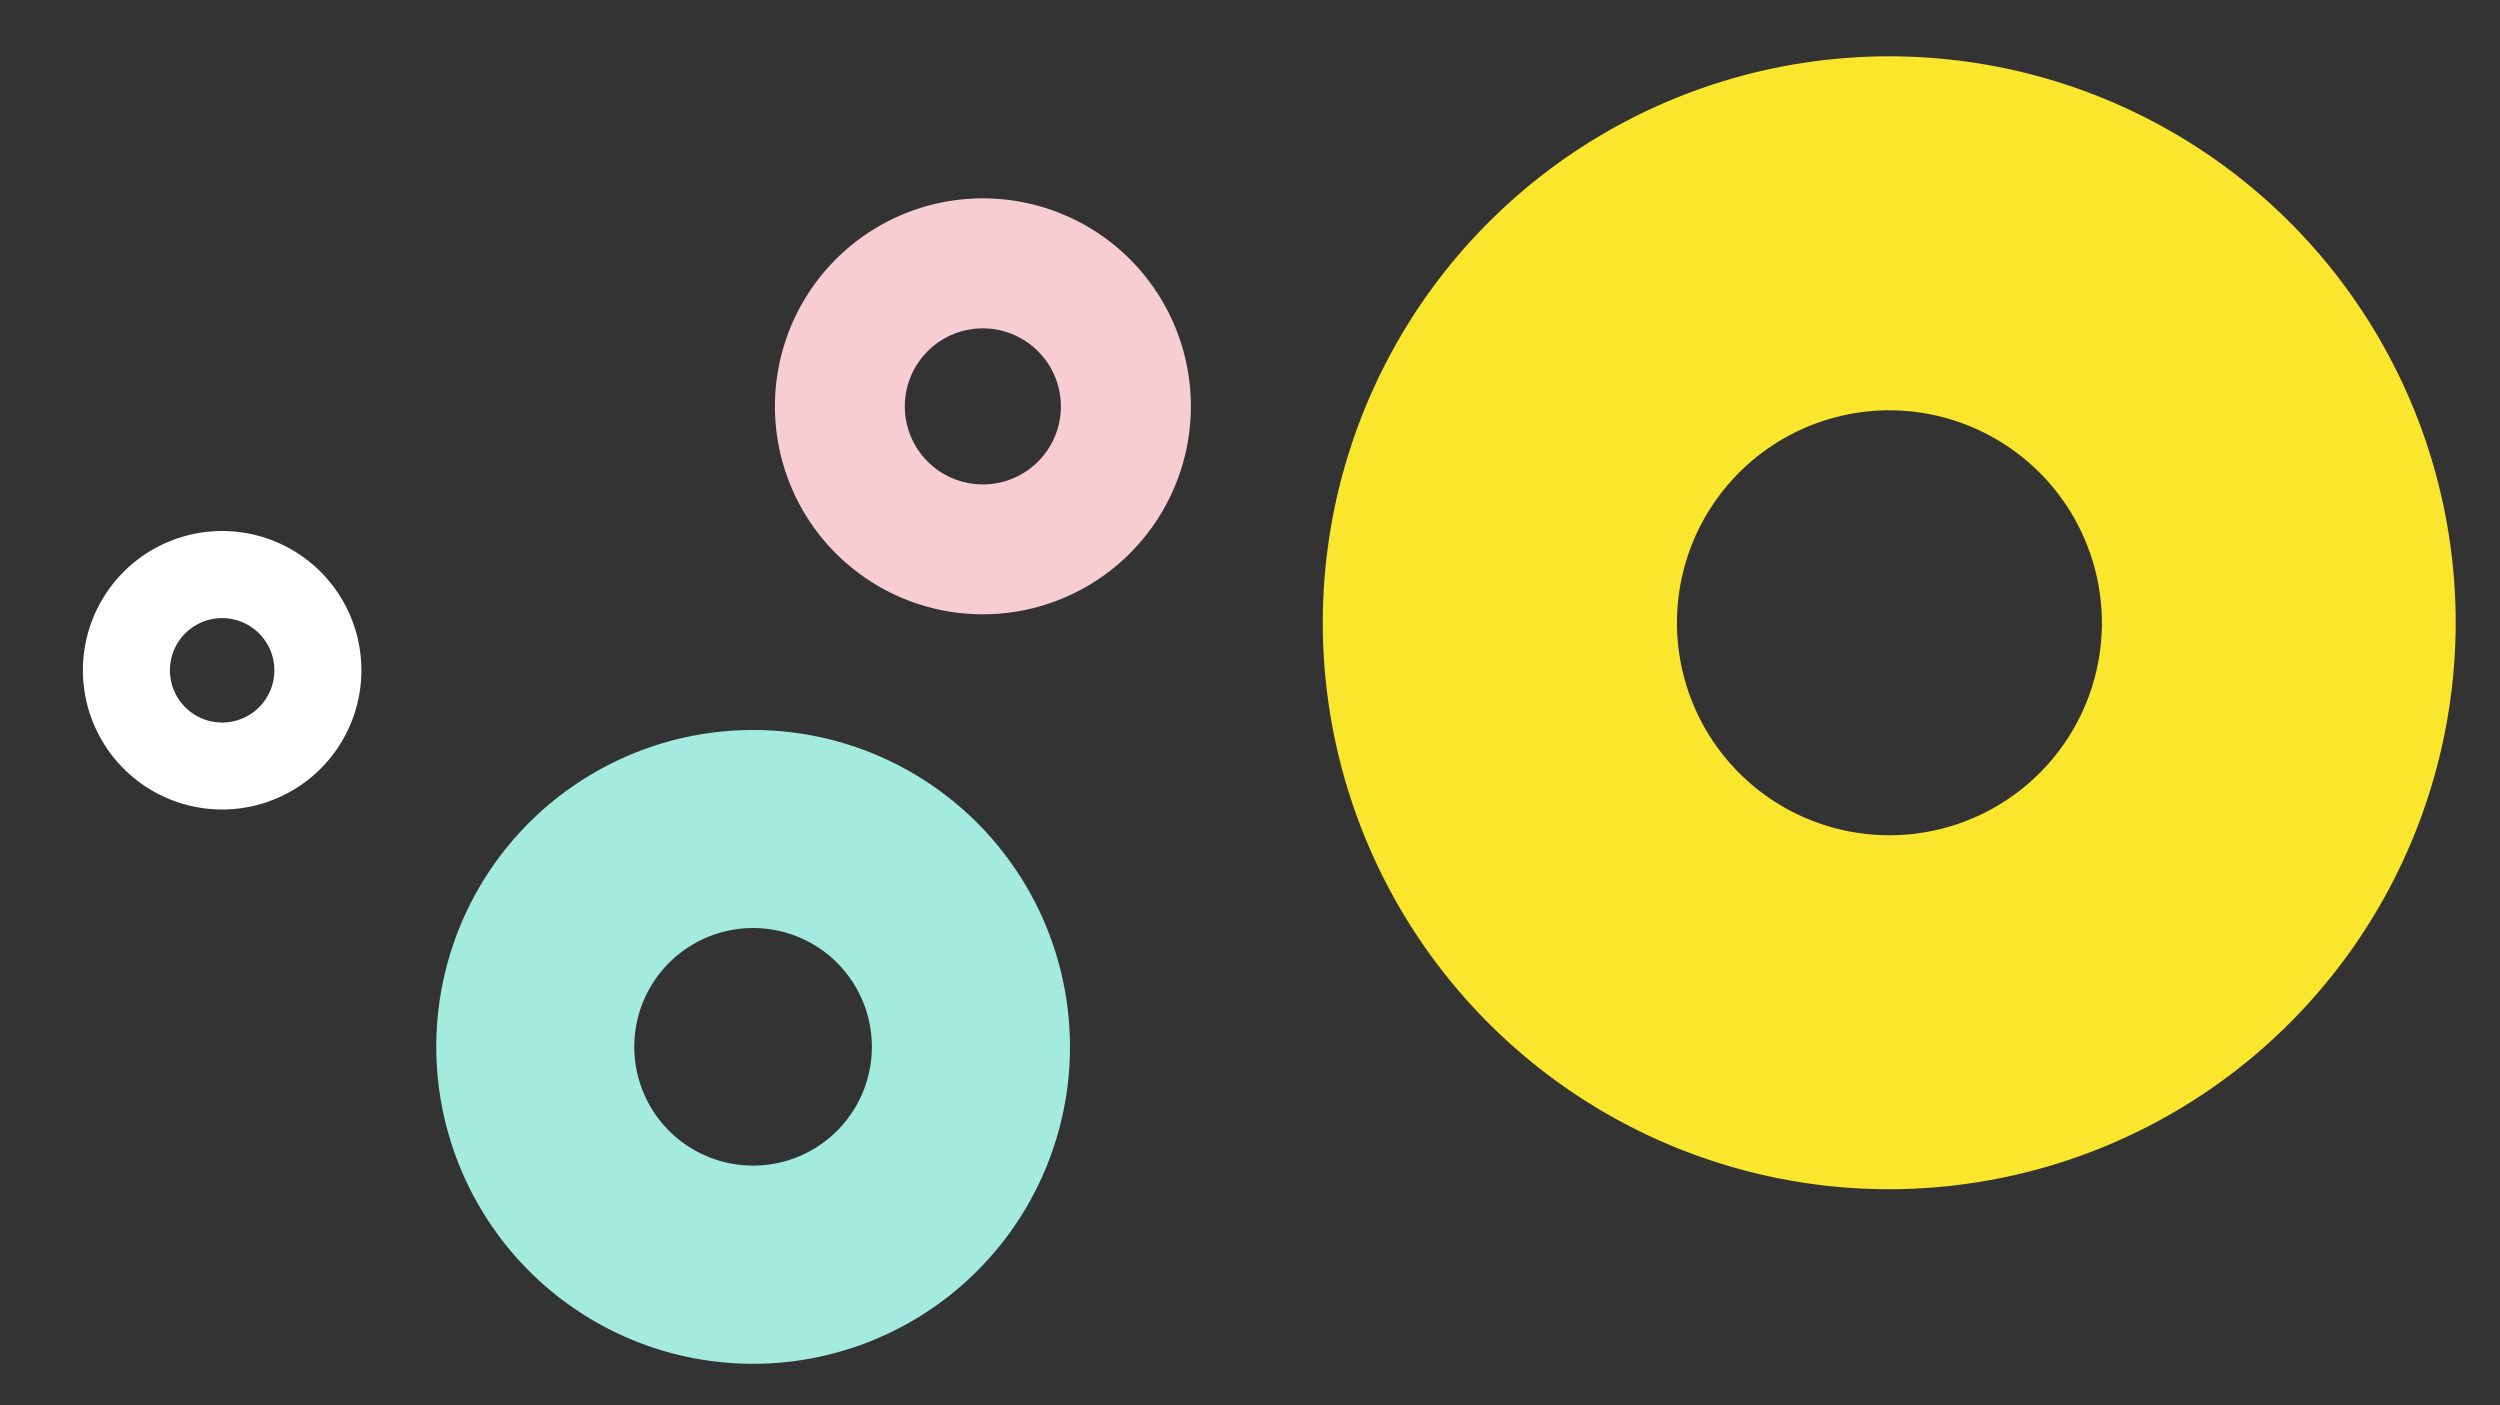 <svg id="Layer_1" data-name="Layer 1" xmlns="http://www.w3.org/2000/svg" viewBox="0 0 395 222"><rect x="0" y="0" width="395" height="222" fill="#333333" stroke="none"/><defs><style>.cls-1{fill:#a2ebde;}.cls-2{fill:#fae62d;}.cls-3{fill:#fff;}.cls-4{fill:#f8cdd1;}</style></defs><path class="cls-1" d="M75.51,140.57a50.07,50.07,0,1,1,18.63,68.31,50.12,50.12,0,0,1-18.63-68.31m27.17,15.53a18.77,18.77,0,1,0,25.62-7,18.78,18.78,0,0,0-25.62,7"/><path class="cls-2" d="M298.54,187.9A89.5,89.5,0,1,1,388,98.4a89.6,89.6,0,0,1-89.5,89.5m0-123.07A33.57,33.57,0,1,0,332.1,98.4a33.61,33.61,0,0,0-33.56-33.57"/><path class="cls-3" d="M35.1,127.9a22,22,0,1,1,22-22,22,22,0,0,1-22,22m0-30.24a8.25,8.25,0,1,0,8.25,8.25,8.26,8.26,0,0,0-8.25-8.25"/><path class="cls-4" d="M155.3,97.06a32.86,32.86,0,1,1,32.86-32.85A32.89,32.89,0,0,1,155.3,97.06m0-45.18a12.33,12.33,0,1,0,12.32,12.33A12.34,12.34,0,0,0,155.3,51.88"/></svg>